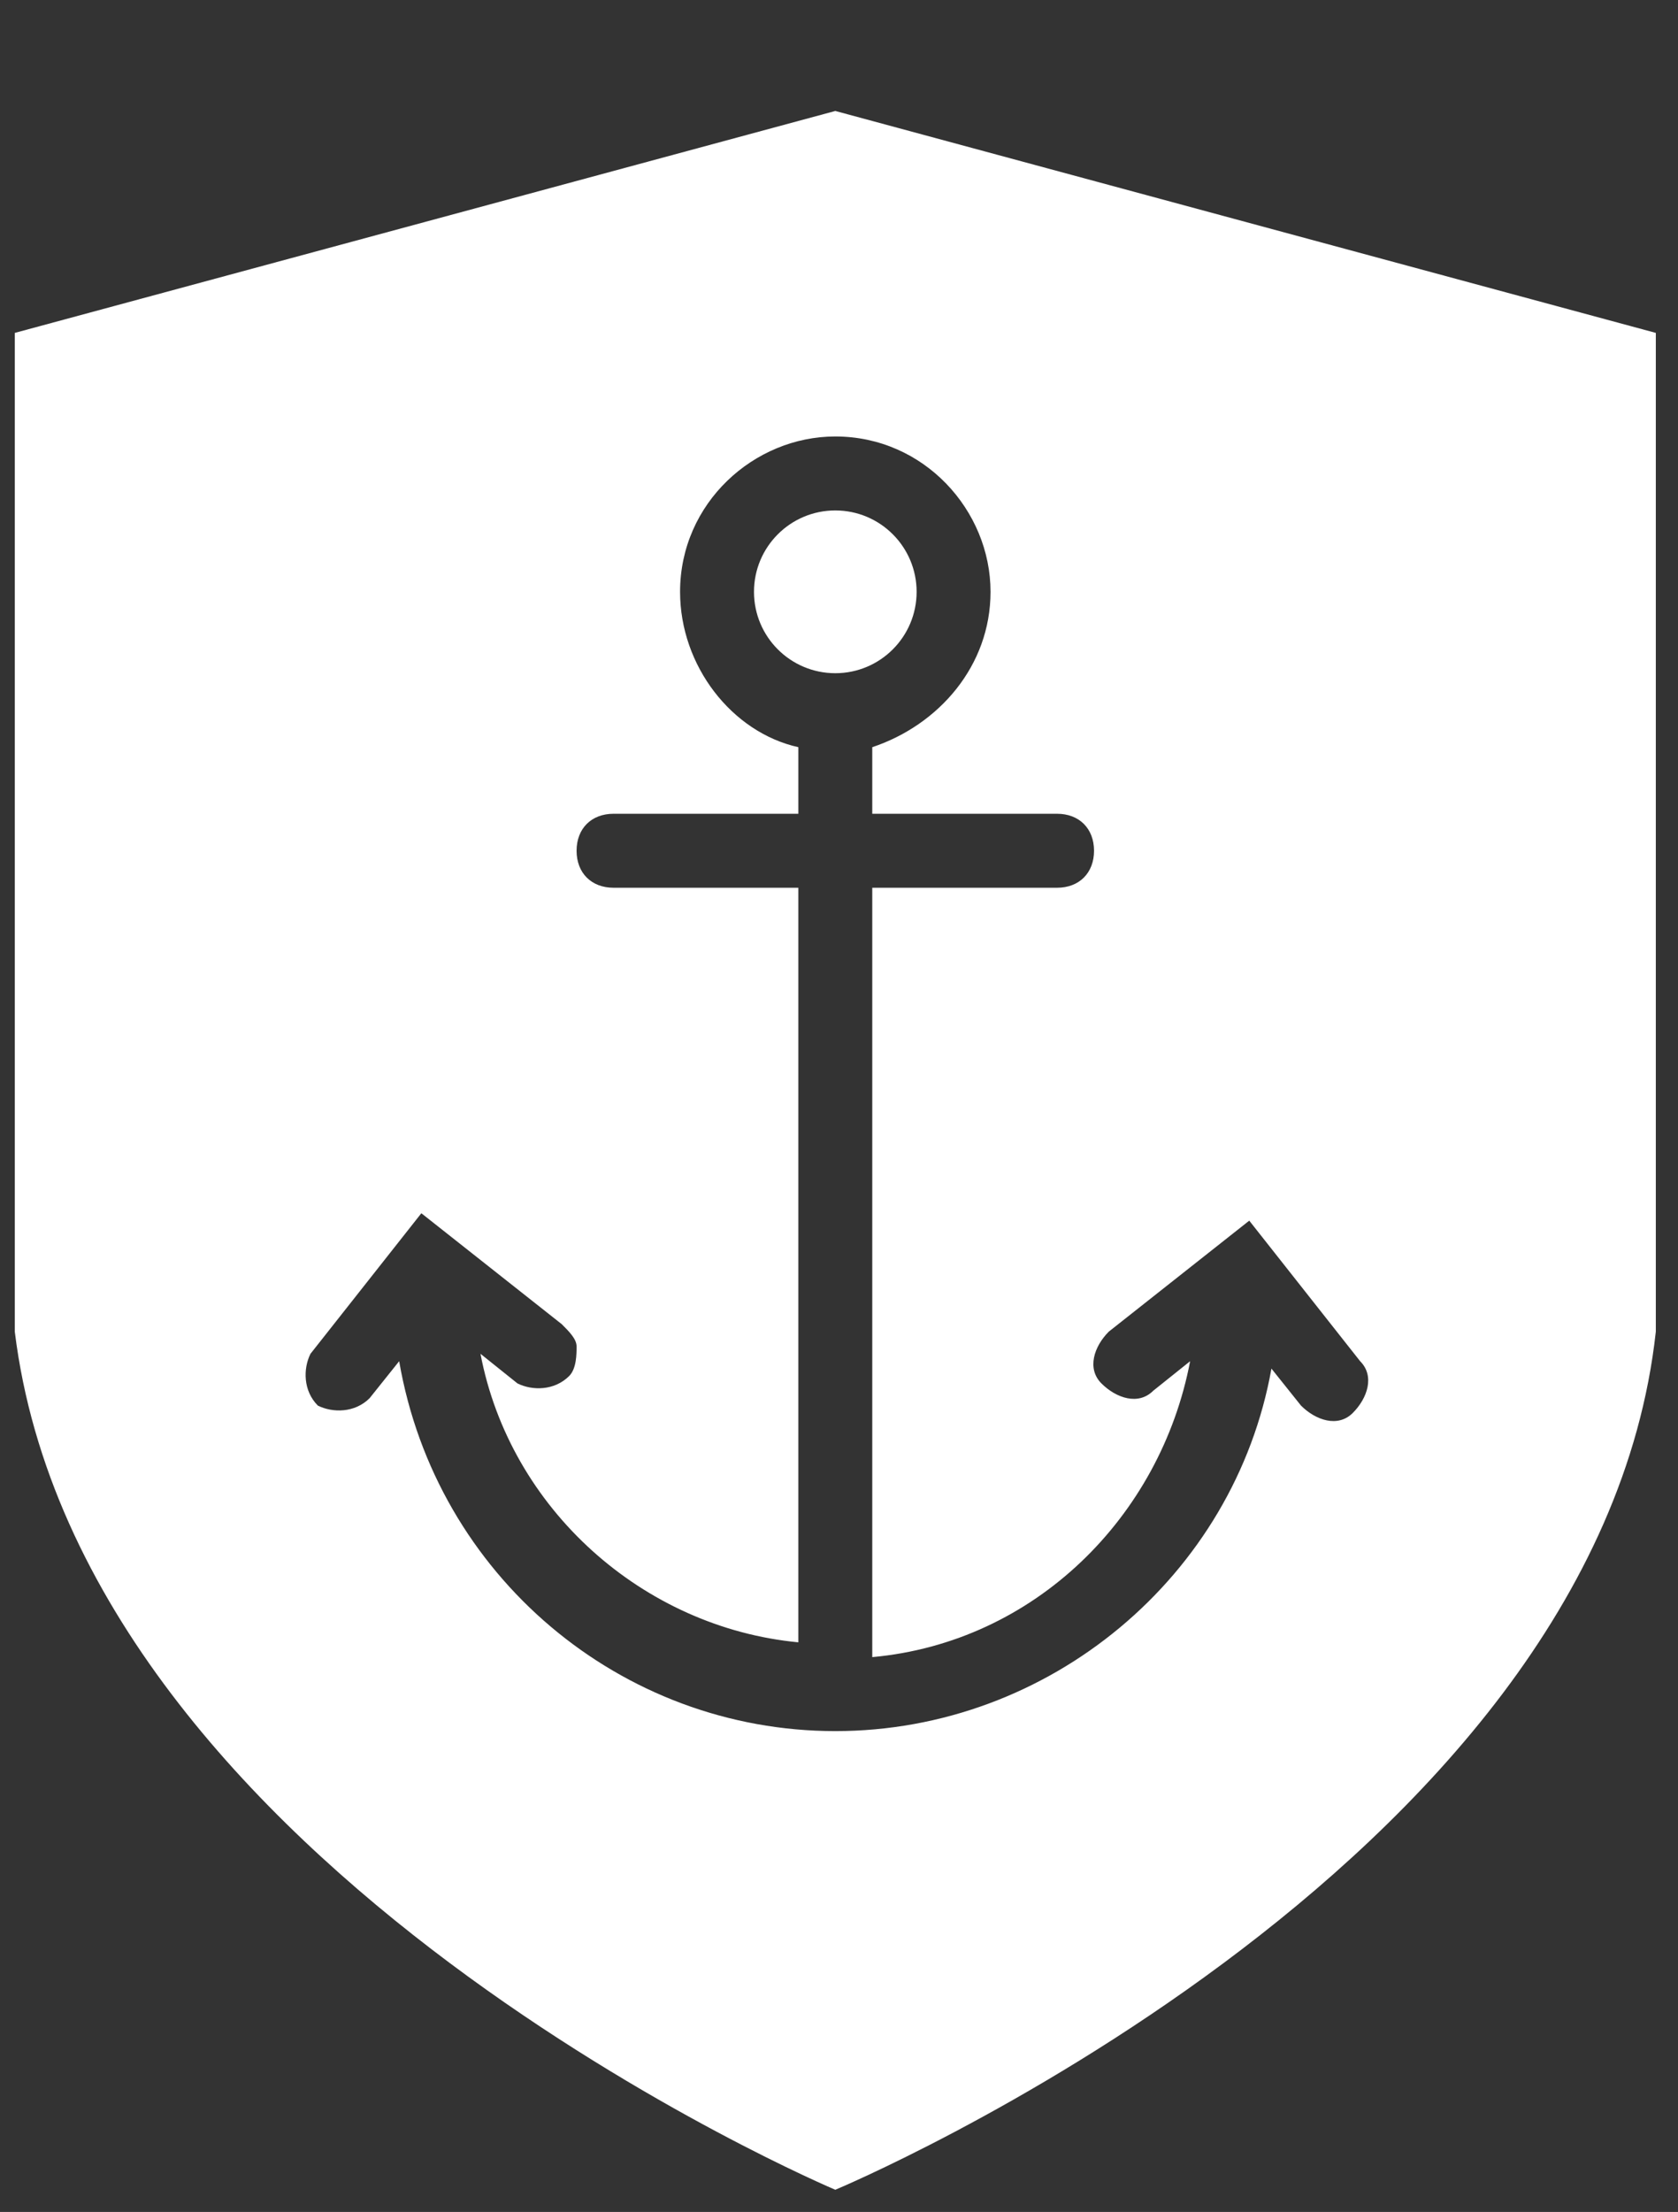 <?xml version="1.0" encoding="utf-8"?>
<!-- Generator: Adobe Illustrator 19.2.0, SVG Export Plug-In . SVG Version: 6.00 Build 0)  -->
<svg version="1.1" id="Layer_1" xmlns="http://www.w3.org/2000/svg" xmlns:xlink="http://www.w3.org/1999/xlink" x="0px" y="0px"
	 width="22.7px" height="29.9px" viewBox="0 0 22.7 29.9" style="enable-background:new 0 0 22.7 29.9;" xml:space="preserve">
<rect x="0" y="0" width="22.7" height="29.9" fill="#333333" stroke="none"/>
<style type="text/css">
	.st0{fill:#FFFFFF;}
</style>
<g>
	<circle class="st0" cx="11.3" cy="8" r="1.1"/>
	<path class="st0" d="M11.3,1.5l-11.1,3V18c0.9,7.3,11.1,11.6,11.1,11.6S21.6,25.3,22.4,18V4.5L11.3,1.5z M18.3,19.1
		c-0.2,0.2-0.5,0.1-0.7-0.1l-0.4-0.5c-0.5,2.8-3,4.9-5.9,4.9s-5.4-2.1-5.9-5L5,18.9c-0.2,0.2-0.5,0.2-0.7,0.1
		c-0.2-0.2-0.2-0.5-0.1-0.7l1.5-1.9l1.9,1.5c0.1,0.1,0.2,0.2,0.2,0.3c0,0.1,0,0.3-0.1,0.4c-0.2,0.2-0.5,0.2-0.7,0.1l-0.5-0.4
		c0.4,2.1,2.2,3.7,4.3,3.9V12H8.3c-0.3,0-0.5-0.2-0.5-0.5S8,11,8.3,11h2.5v-0.9C9.9,9.9,9.2,9,9.2,8c0-1.2,1-2.1,2.1-2.1
		c1.2,0,2.1,1,2.1,2.1c0,1-0.7,1.8-1.6,2.1V11h2.5c0.3,0,0.5,0.2,0.5,0.5S14.6,12,14.3,12h-2.5v10.4c2.2-0.2,3.9-1.9,4.3-4l-0.5,0.4
		c-0.2,0.2-0.5,0.1-0.7-0.1S14.8,18.2,15,18l1.9-1.5l1.5,1.9C18.6,18.6,18.5,18.9,18.3,19.1z"/>
</g>
</svg>
